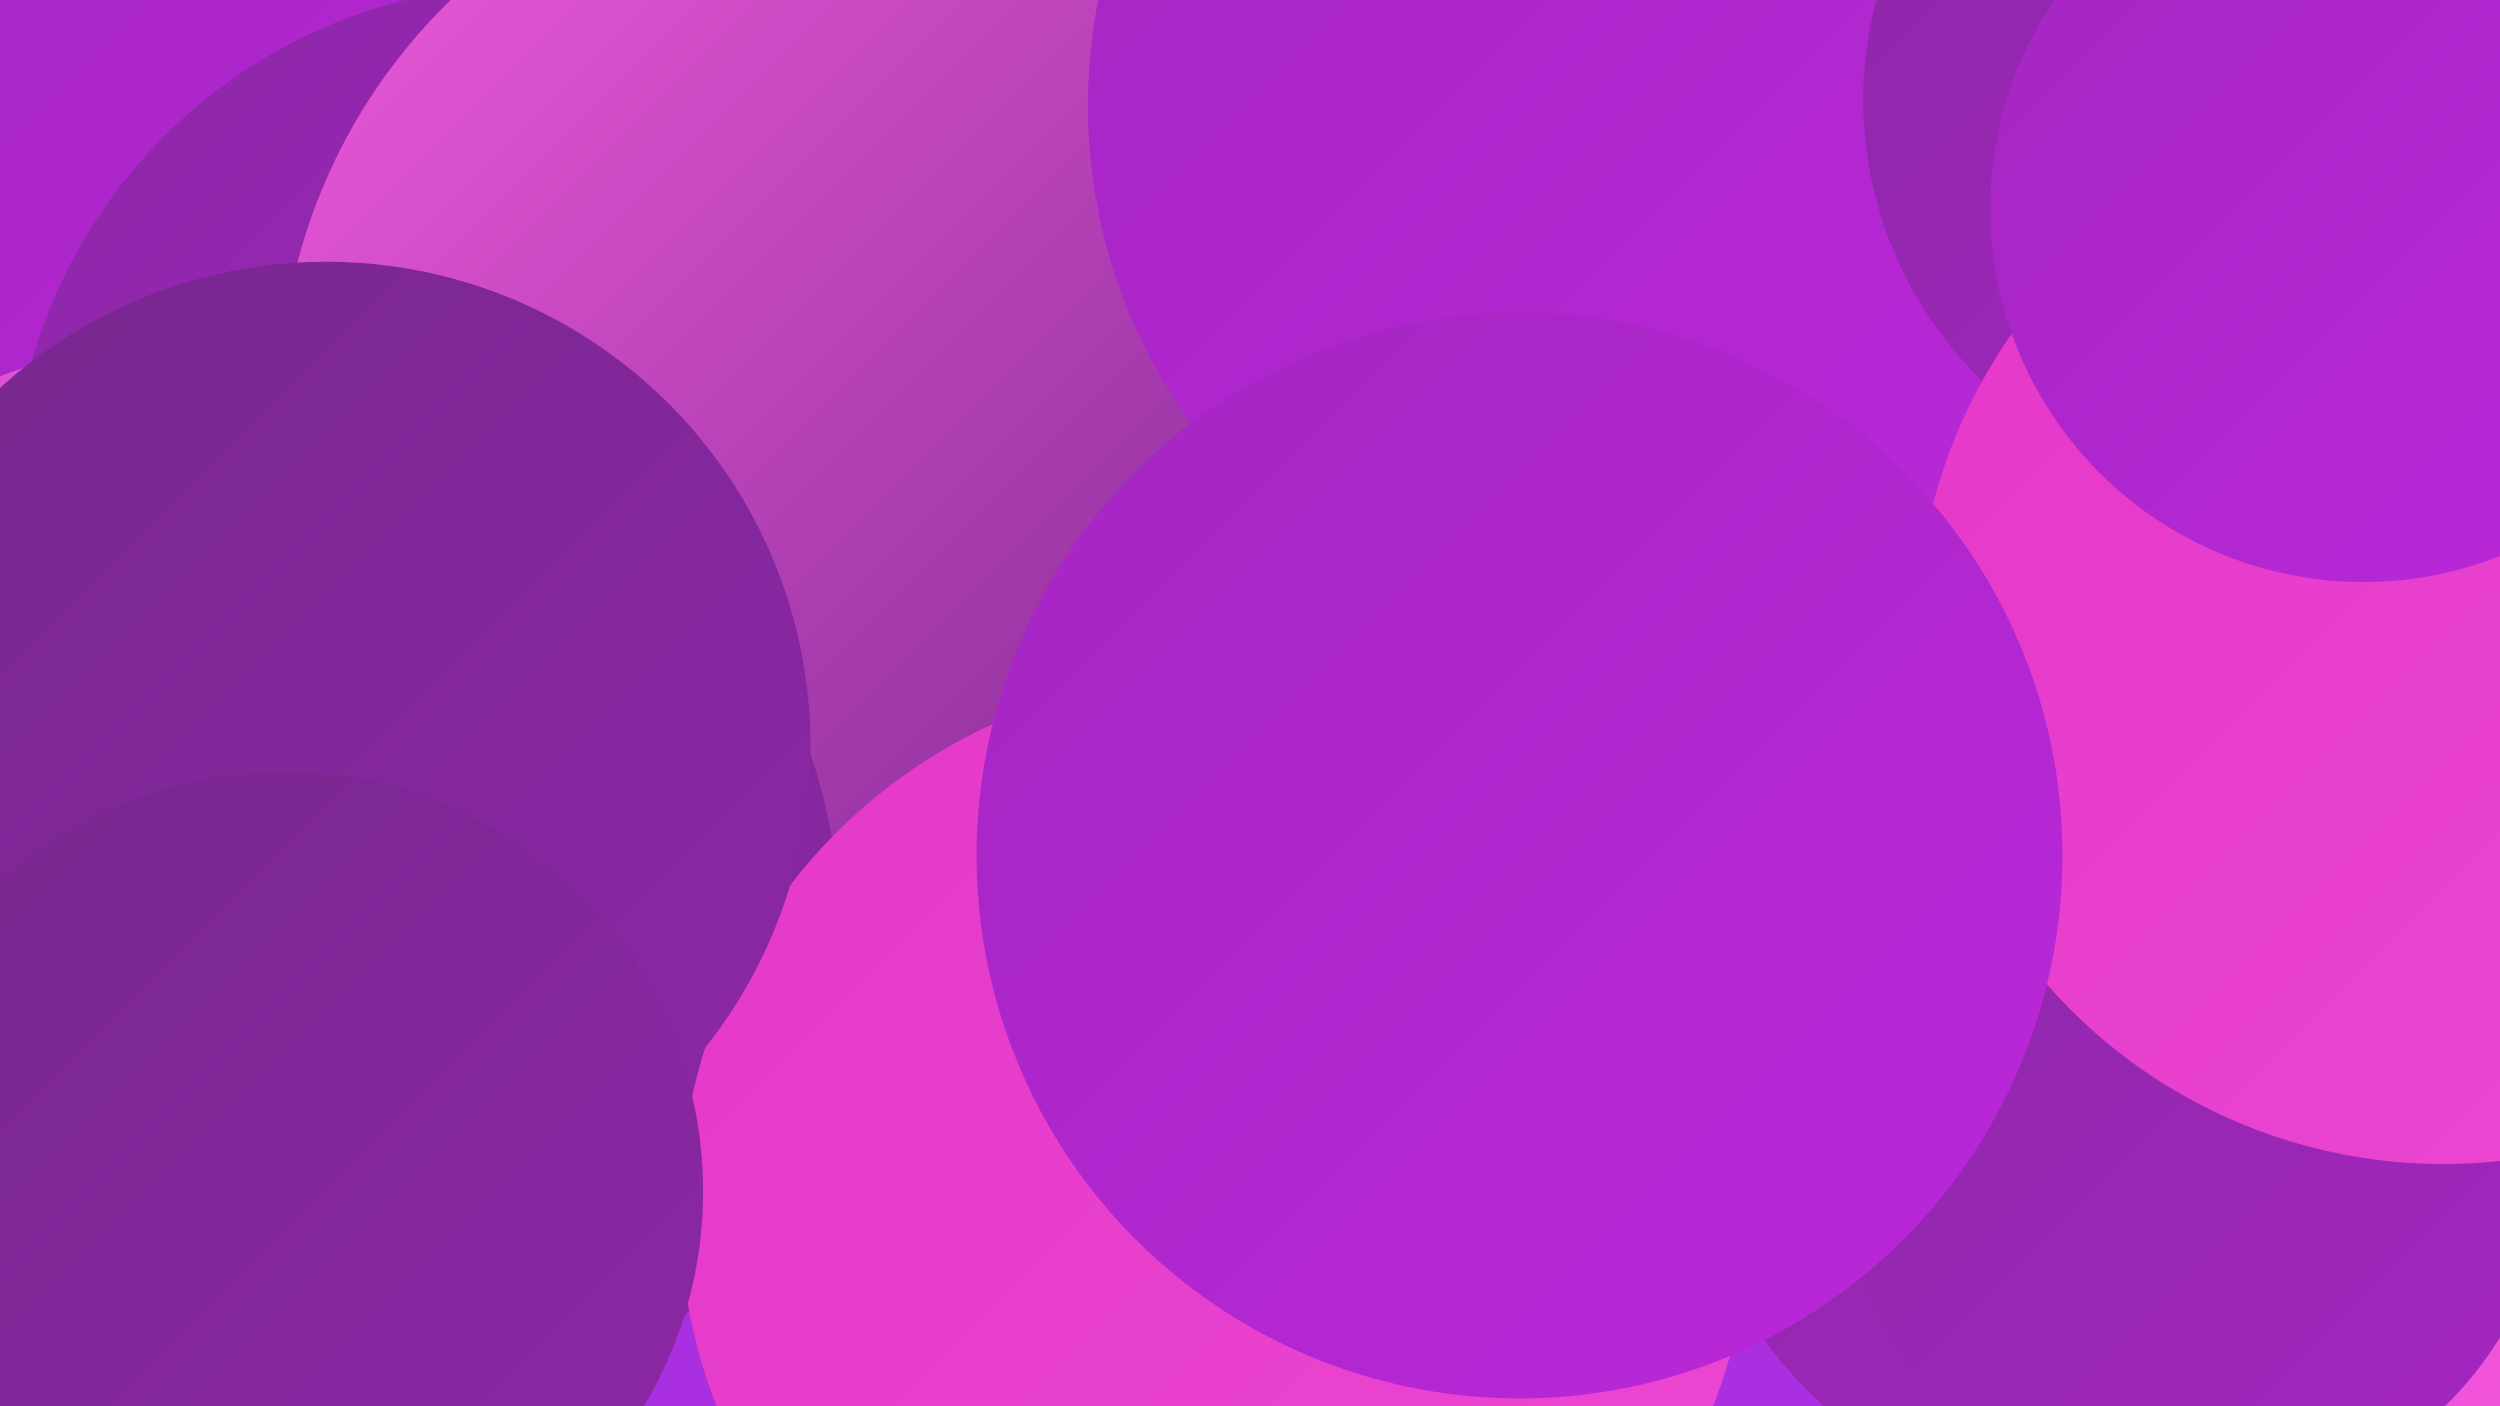 <?xml version="1.0" encoding="UTF-8"?><svg width="1280" height="720" xmlns="http://www.w3.org/2000/svg"><defs><linearGradient id="grad0" x1="0%" y1="0%" x2="100%" y2="100%"><stop offset="0%" style="stop-color:#77278e;stop-opacity:1" /><stop offset="100%" style="stop-color:#8d27a7;stop-opacity:1" /></linearGradient><linearGradient id="grad1" x1="0%" y1="0%" x2="100%" y2="100%"><stop offset="0%" style="stop-color:#8d27a7;stop-opacity:1" /><stop offset="100%" style="stop-color:#a426c1;stop-opacity:1" /></linearGradient><linearGradient id="grad2" x1="0%" y1="0%" x2="100%" y2="100%"><stop offset="0%" style="stop-color:#a426c1;stop-opacity:1" /><stop offset="100%" style="stop-color:#bb27db;stop-opacity:1" /></linearGradient><linearGradient id="grad3" x1="0%" y1="0%" x2="100%" y2="100%"><stop offset="0%" style="stop-color:#bb27db;stop-opacity:1" /><stop offset="100%" style="stop-color:#e437c8;stop-opacity:1" /></linearGradient><linearGradient id="grad4" x1="0%" y1="0%" x2="100%" y2="100%"><stop offset="0%" style="stop-color:#e437c8;stop-opacity:1" /><stop offset="100%" style="stop-color:#ec48d3;stop-opacity:1" /></linearGradient><linearGradient id="grad5" x1="0%" y1="0%" x2="100%" y2="100%"><stop offset="0%" style="stop-color:#ec48d3;stop-opacity:1" /><stop offset="100%" style="stop-color:#f35bde;stop-opacity:1" /></linearGradient><linearGradient id="grad6" x1="0%" y1="0%" x2="100%" y2="100%"><stop offset="0%" style="stop-color:#f35bde;stop-opacity:1" /><stop offset="100%" style="stop-color:#77278e;stop-opacity:1" /></linearGradient></defs><rect width="1280" height="720" fill="#aa2fe0" /><circle cx="1130" cy="253" r="184" fill="url(#grad6)" /><circle cx="64" cy="195" r="268" fill="url(#grad2)" /><circle cx="543" cy="296" r="218" fill="url(#grad4)" /><circle cx="1236" cy="255" r="181" fill="url(#grad4)" /><circle cx="272" cy="258" r="266" fill="url(#grad1)" /><circle cx="1249" cy="108" r="268" fill="url(#grad4)" /><circle cx="67" cy="363" r="183" fill="url(#grad6)" /><circle cx="431" cy="207" r="288" fill="url(#grad6)" /><circle cx="835" cy="54" r="278" fill="url(#grad2)" /><circle cx="147" cy="477" r="283" fill="url(#grad0)" /><circle cx="622" cy="620" r="274" fill="url(#grad4)" /><circle cx="1203" cy="603" r="283" fill="url(#grad5)" /><circle cx="1082" cy="556" r="221" fill="url(#grad1)" /><circle cx="1155" cy="51" r="201" fill="url(#grad1)" /><circle cx="167" cy="382" r="248" fill="url(#grad0)" /><circle cx="1124" cy="589" r="183" fill="url(#grad1)" /><circle cx="1251" cy="326" r="270" fill="url(#grad4)" /><circle cx="778" cy="438" r="278" fill="url(#grad2)" /><circle cx="1210" cy="107" r="191" fill="url(#grad2)" /><circle cx="145" cy="610" r="215" fill="url(#grad0)" /></svg>